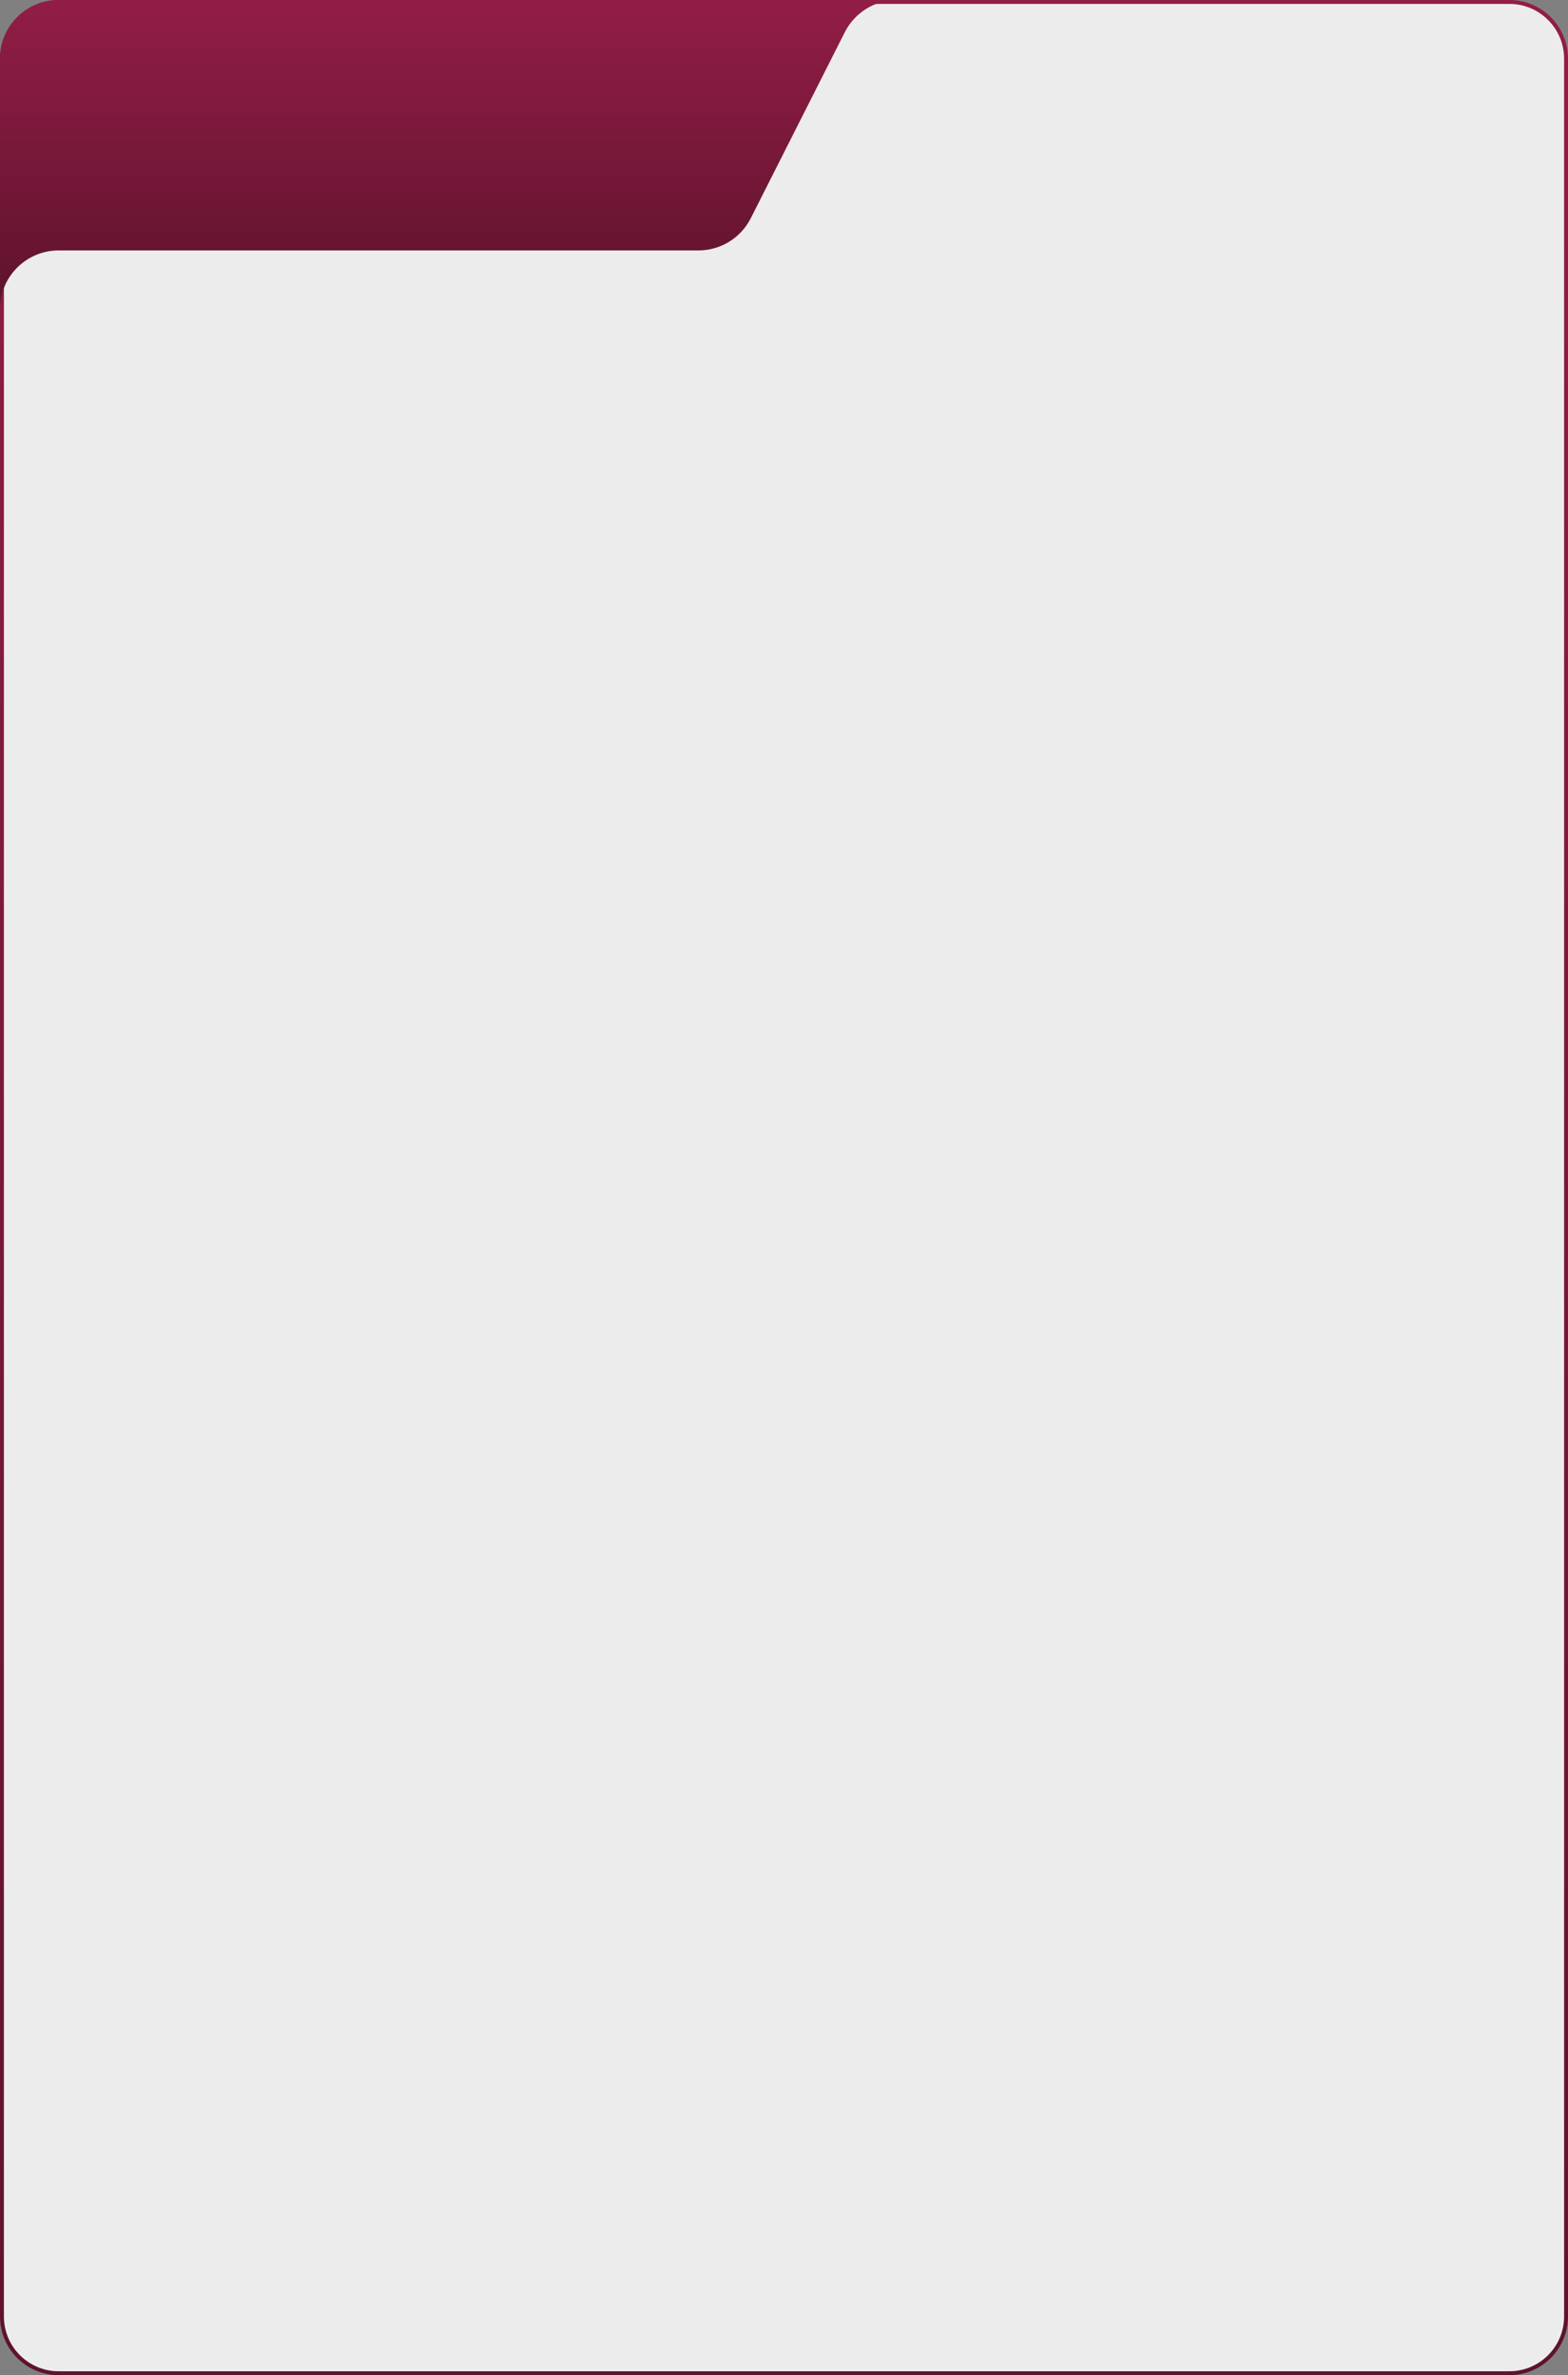 <?xml version="1.0" encoding="UTF-8"?> <svg xmlns="http://www.w3.org/2000/svg" width="401" height="607" viewBox="0 0 401 607" fill="none"><rect x="0" y="0" width="401" height="607" fill="#808080" stroke="none"/><path d="M0.5 15V592C0.5 600.008 6.992 606.5 15 606.5H386C394.008 606.5 400.5 600.008 400.5 592V15C400.5 6.992 394.008 0.5 386 0.5H15C6.992 0.5 0.5 6.992 0.5 15Z" fill="#EDECEC" stroke="url(#paint0_linear_184_34918)"></path><path fill-rule="evenodd" clip-rule="evenodd" d="M-7.62939e-05 78.652V15C-7.62939e-05 6.716 6.716 0 15 0H229.285C229.31 0 229.335 6.15757e-05 229.36 0C223.732 0.028 218.591 3.204 216.049 8.23L192.004 55.77C189.451 60.818 184.276 64 178.619 64L14.996 64C6.828 64 0.185 70.529 -7.62939e-05 78.652Z" fill="url(#paint1_linear_184_34918)"></path><defs><linearGradient id="paint0_linear_184_34918" x1="200.5" y1="0" x2="200.5" y2="607" gradientUnits="userSpaceOnUse"><stop stop-color="#921D46"></stop><stop offset="1" stop-color="#5E132D"></stop></linearGradient><linearGradient id="paint1_linear_184_34918" x1="114.68" y1="0" x2="114.68" y2="78.652" gradientUnits="userSpaceOnUse"><stop stop-color="#921D46"></stop><stop offset="1" stop-color="#5E132D"></stop></linearGradient></defs></svg> 